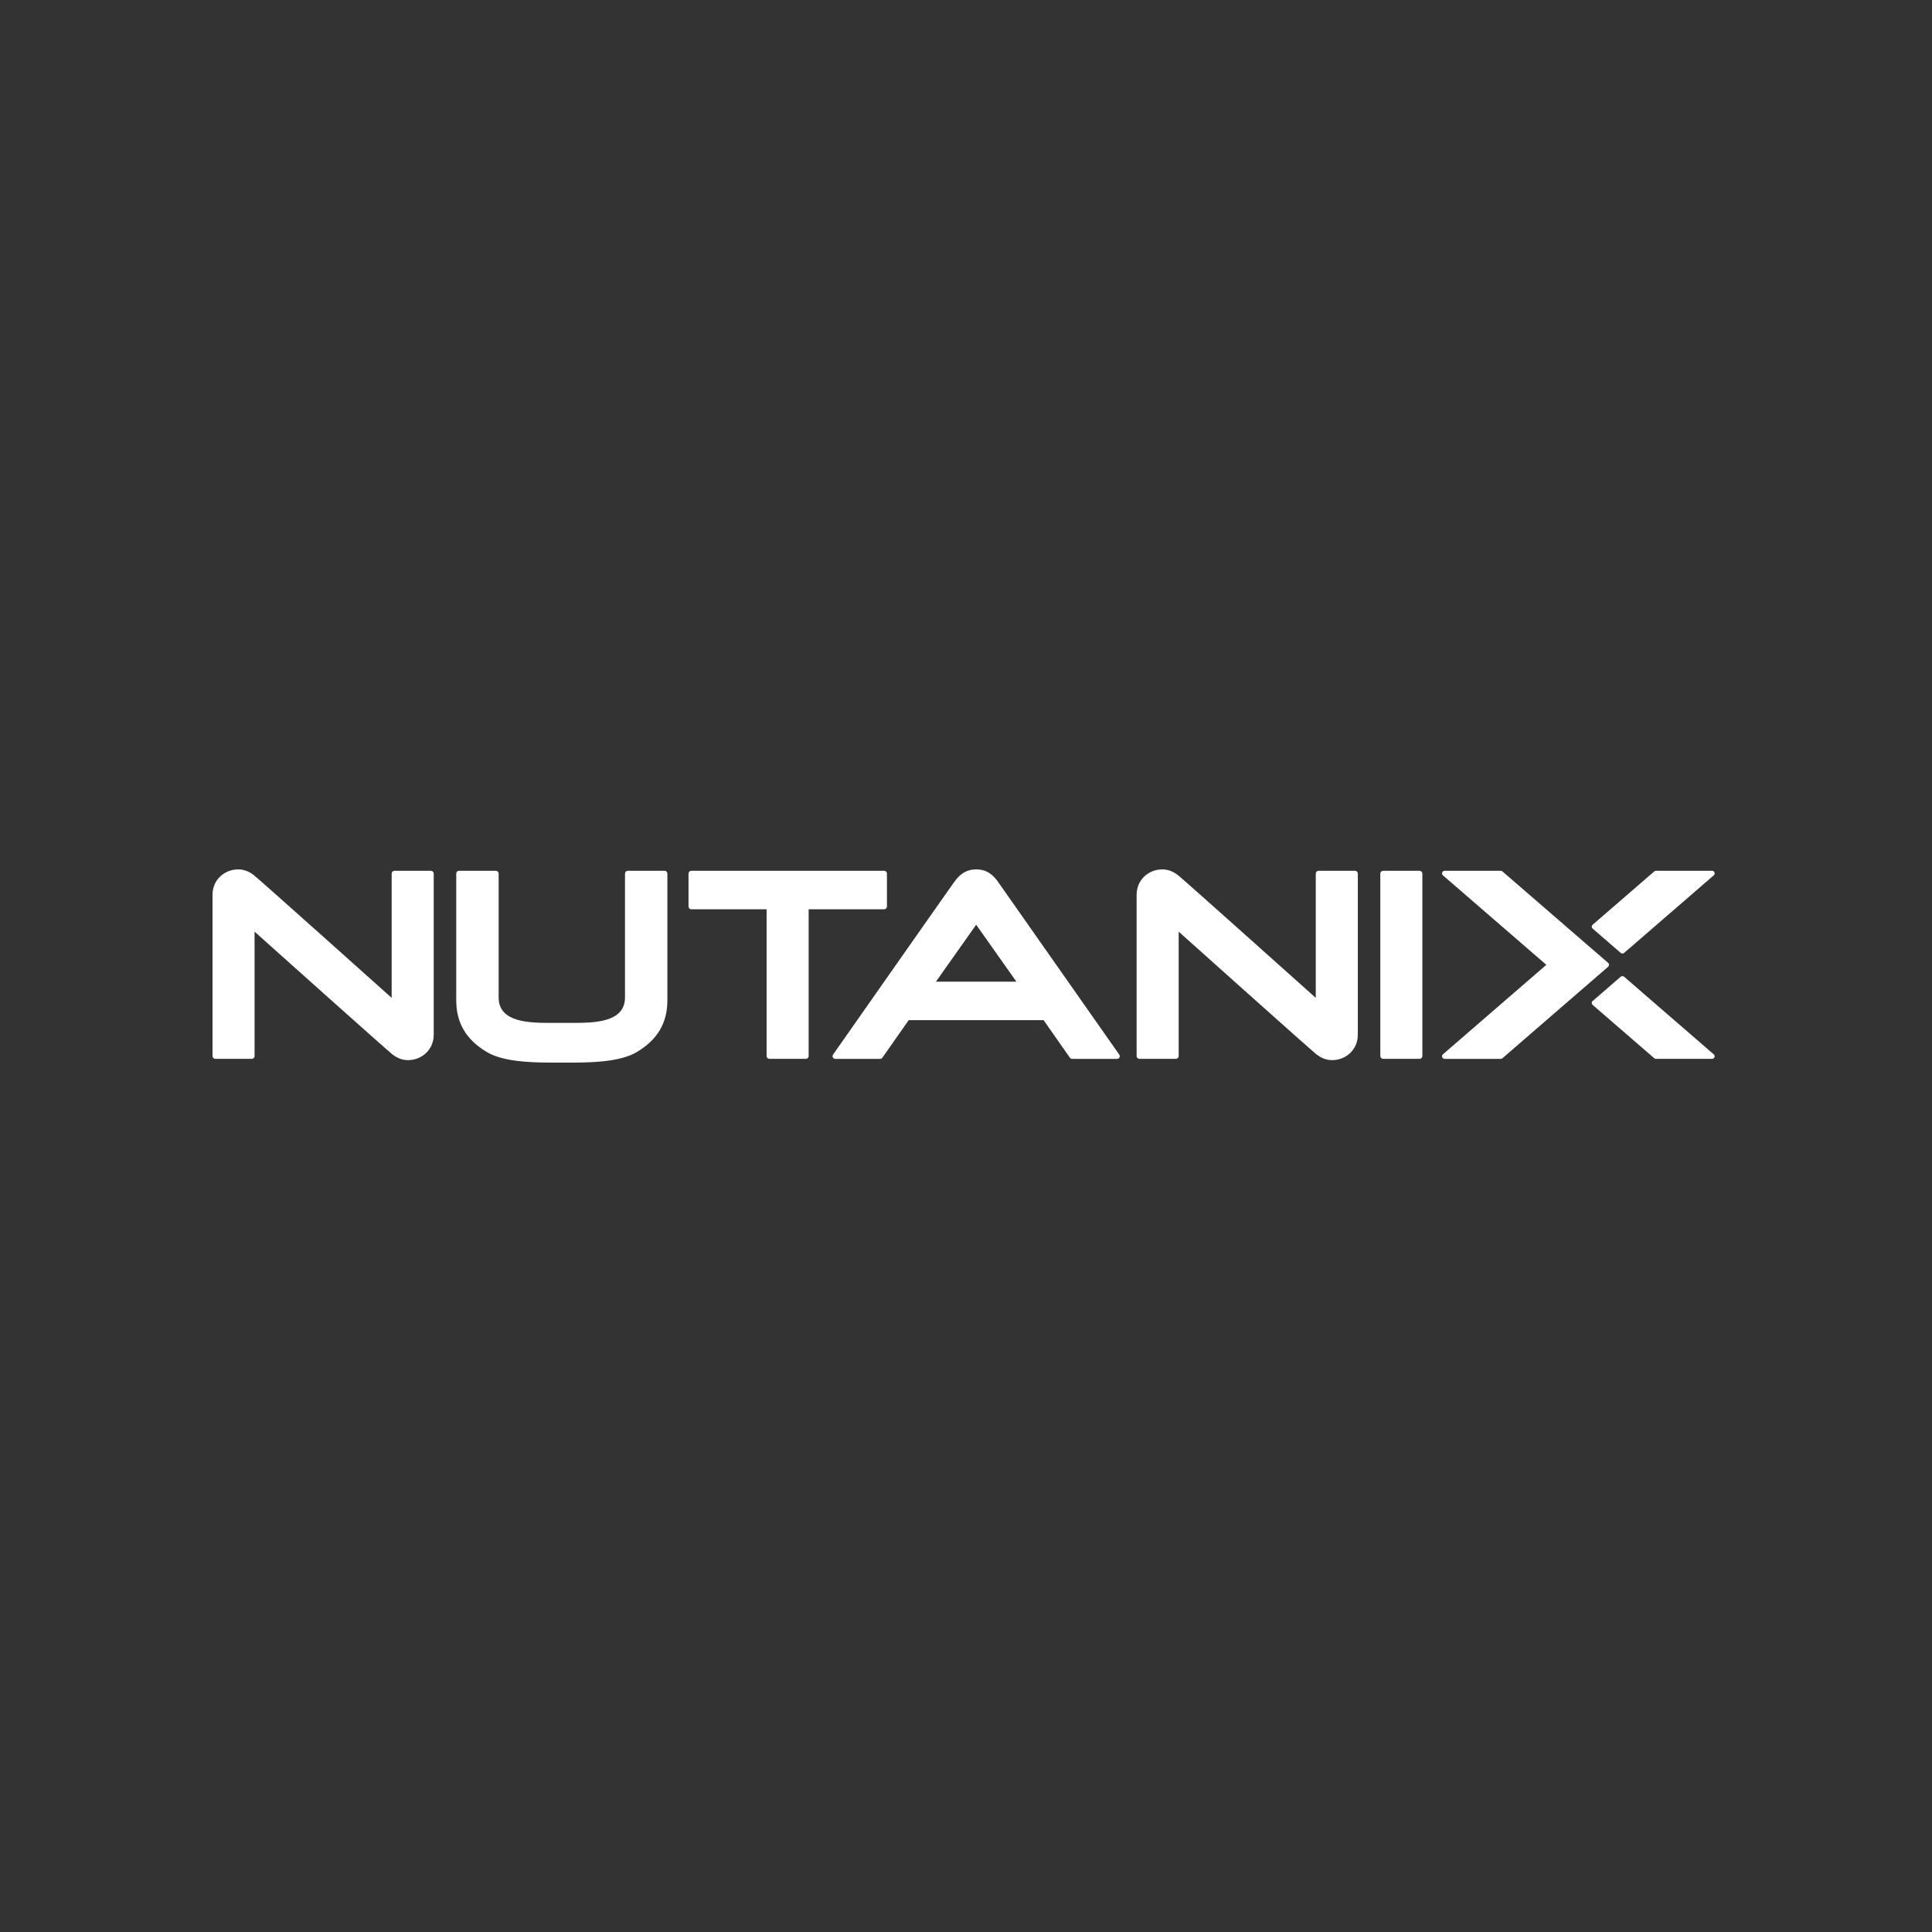 <svg width="400" height="400" viewBox="0 0 400 400" fill="none" xmlns="http://www.w3.org/2000/svg">
<rect x="0" y="0" width="400" height="400" fill="#333333" stroke="none"/>
<g clip-path="url(#clip0_285_311)">
<path d="M183.048 188.256H167.445C167.445 188.256 167.422 188.267 167.422 188.279V218.642C167.422 218.963 167.159 219.226 166.838 219.226H159.3C158.979 219.226 158.716 218.963 158.716 218.642V188.279C158.716 188.279 158.705 188.256 158.693 188.256H143.133C142.812 188.256 142.549 187.993 142.549 187.672V180.87C142.549 180.549 142.812 180.286 143.133 180.286H183.048C183.37 180.286 183.632 180.549 183.632 180.87V187.669C183.632 187.99 183.37 188.253 183.048 188.253V188.256ZM293.901 180.286H286.364C286.042 180.286 285.78 180.549 285.78 180.87V218.642C285.78 218.963 286.042 219.226 286.364 219.226H293.901C294.222 219.226 294.485 218.963 294.485 218.642V180.87C294.485 180.549 294.222 180.286 293.901 180.286ZM354.813 218.28C354.983 218.426 355.044 218.665 354.965 218.876C354.886 219.086 354.685 219.226 354.46 219.226H342.851C342.723 219.226 342.597 219.179 342.498 219.095L329.745 208.059C329.628 207.956 329.558 207.807 329.558 207.653C329.558 207.498 329.625 207.349 329.745 207.247L335.548 202.224C335.749 202.049 336.05 202.049 336.252 202.224L354.807 218.283L354.813 218.28ZM335.554 197.288C335.656 197.376 335.781 197.42 335.907 197.42C336.033 197.42 336.158 197.376 336.26 197.288L354.816 181.229C354.985 181.083 355.047 180.844 354.968 180.634C354.889 180.423 354.688 180.283 354.463 180.283H342.854C342.726 180.283 342.6 180.33 342.501 180.415L329.748 191.451C329.631 191.553 329.561 191.702 329.561 191.857C329.561 192.011 329.628 192.16 329.748 192.262L335.551 197.285L335.554 197.288ZM333.124 199.753C333.124 199.595 333.057 199.449 332.937 199.347L311.061 180.418C310.964 180.333 310.839 180.286 310.707 180.286H299.099C298.874 180.286 298.673 180.426 298.594 180.637C298.515 180.847 298.576 181.083 298.746 181.232L320.131 199.739C320.131 199.739 320.143 199.765 320.131 199.777L298.746 218.283C298.576 218.429 298.515 218.668 298.594 218.879C298.673 219.089 298.874 219.229 299.099 219.229H310.707C310.836 219.229 310.962 219.182 311.061 219.098L332.937 200.165C333.054 200.063 333.124 199.914 333.124 199.759V199.753ZM52.706 192.943C52.706 192.922 52.729 192.911 52.743 192.922C53.888 193.948 79.94 217.275 81.196 218.262C82.306 219.133 83.588 219.673 85.258 219.428C87.419 219.165 89.796 217.319 89.796 214.212V180.87C89.796 180.549 89.534 180.286 89.213 180.286H81.675C81.354 180.286 81.091 180.549 81.091 180.87V206.543C81.091 206.563 81.068 206.575 81.053 206.563C79.905 205.538 53.856 182.211 52.597 181.224C51.491 180.353 50.209 179.813 48.538 180.058C46.377 180.321 44 182.17 44 185.277V218.642C44 218.963 44.263 219.226 44.584 219.226H52.121C52.443 219.226 52.706 218.963 52.706 218.642V192.943ZM244.031 192.943C244.031 192.922 244.054 192.911 244.069 192.922C245.213 193.948 271.266 217.275 272.521 218.262C273.631 219.133 274.913 219.673 276.583 219.428C278.745 219.165 281.122 217.319 281.122 214.212V180.87C281.122 180.549 280.859 180.286 280.538 180.286H273C272.679 180.286 272.416 180.549 272.416 180.87V206.543C272.416 206.563 272.393 206.575 272.378 206.563C271.233 205.538 245.181 182.211 243.925 181.224C242.816 180.353 241.534 179.813 239.863 180.058C237.702 180.321 235.325 182.17 235.325 185.274V218.639C235.325 218.96 235.588 219.223 235.909 219.223H243.447C243.768 219.223 244.031 218.96 244.031 218.639V192.943ZM118.679 220C123.374 219.988 128.608 219.722 131.82 217.827C136.095 215.304 138.175 211.8 138.175 207.118V180.87C138.175 180.549 137.915 180.286 137.594 180.286H129.983C129.662 180.286 129.399 180.549 129.399 180.87V206.604C129.323 211.727 122.977 211.779 118.398 211.779H114.237C109.658 211.779 103.315 211.73 103.239 206.604V180.87C103.239 180.549 102.976 180.286 102.652 180.286H95.041C94.72 180.286 94.457 180.549 94.457 180.87V207.115C94.457 211.797 96.54 215.301 100.815 217.824C104.027 219.72 109.261 219.988 113.956 219.997H118.679V220ZM231.733 218.35C231.853 218.519 231.867 218.741 231.774 218.928C231.681 219.112 231.491 219.229 231.283 219.229H221.976C221.789 219.229 221.614 219.138 221.506 218.984L216.077 211.221C216.077 211.221 216.066 211.21 216.057 211.21H188.15C188.15 211.21 188.136 211.213 188.13 211.221L182.68 218.992C182.578 219.141 182.409 219.229 182.231 219.229H172.924C172.716 219.229 172.526 219.112 172.433 218.928C172.34 218.744 172.354 218.519 172.474 218.35C172.474 218.35 196.143 184.564 197.603 182.546C199.063 180.529 200.532 180 202.112 180C203.856 180 205.202 180.651 206.499 182.389L231.733 218.35ZM210.409 203.205L202.127 191.48C202.127 191.48 202.098 191.465 202.086 191.48L193.801 203.205C193.789 203.223 193.801 203.243 193.821 203.243H210.388C210.409 203.243 210.421 203.22 210.409 203.205Z" fill="white"/>
</g>
<defs>
<clipPath id="clip0_285_311">
<rect width="311" height="40" fill="white" transform="translate(44 180)"/>
</clipPath>
</defs>
</svg>
